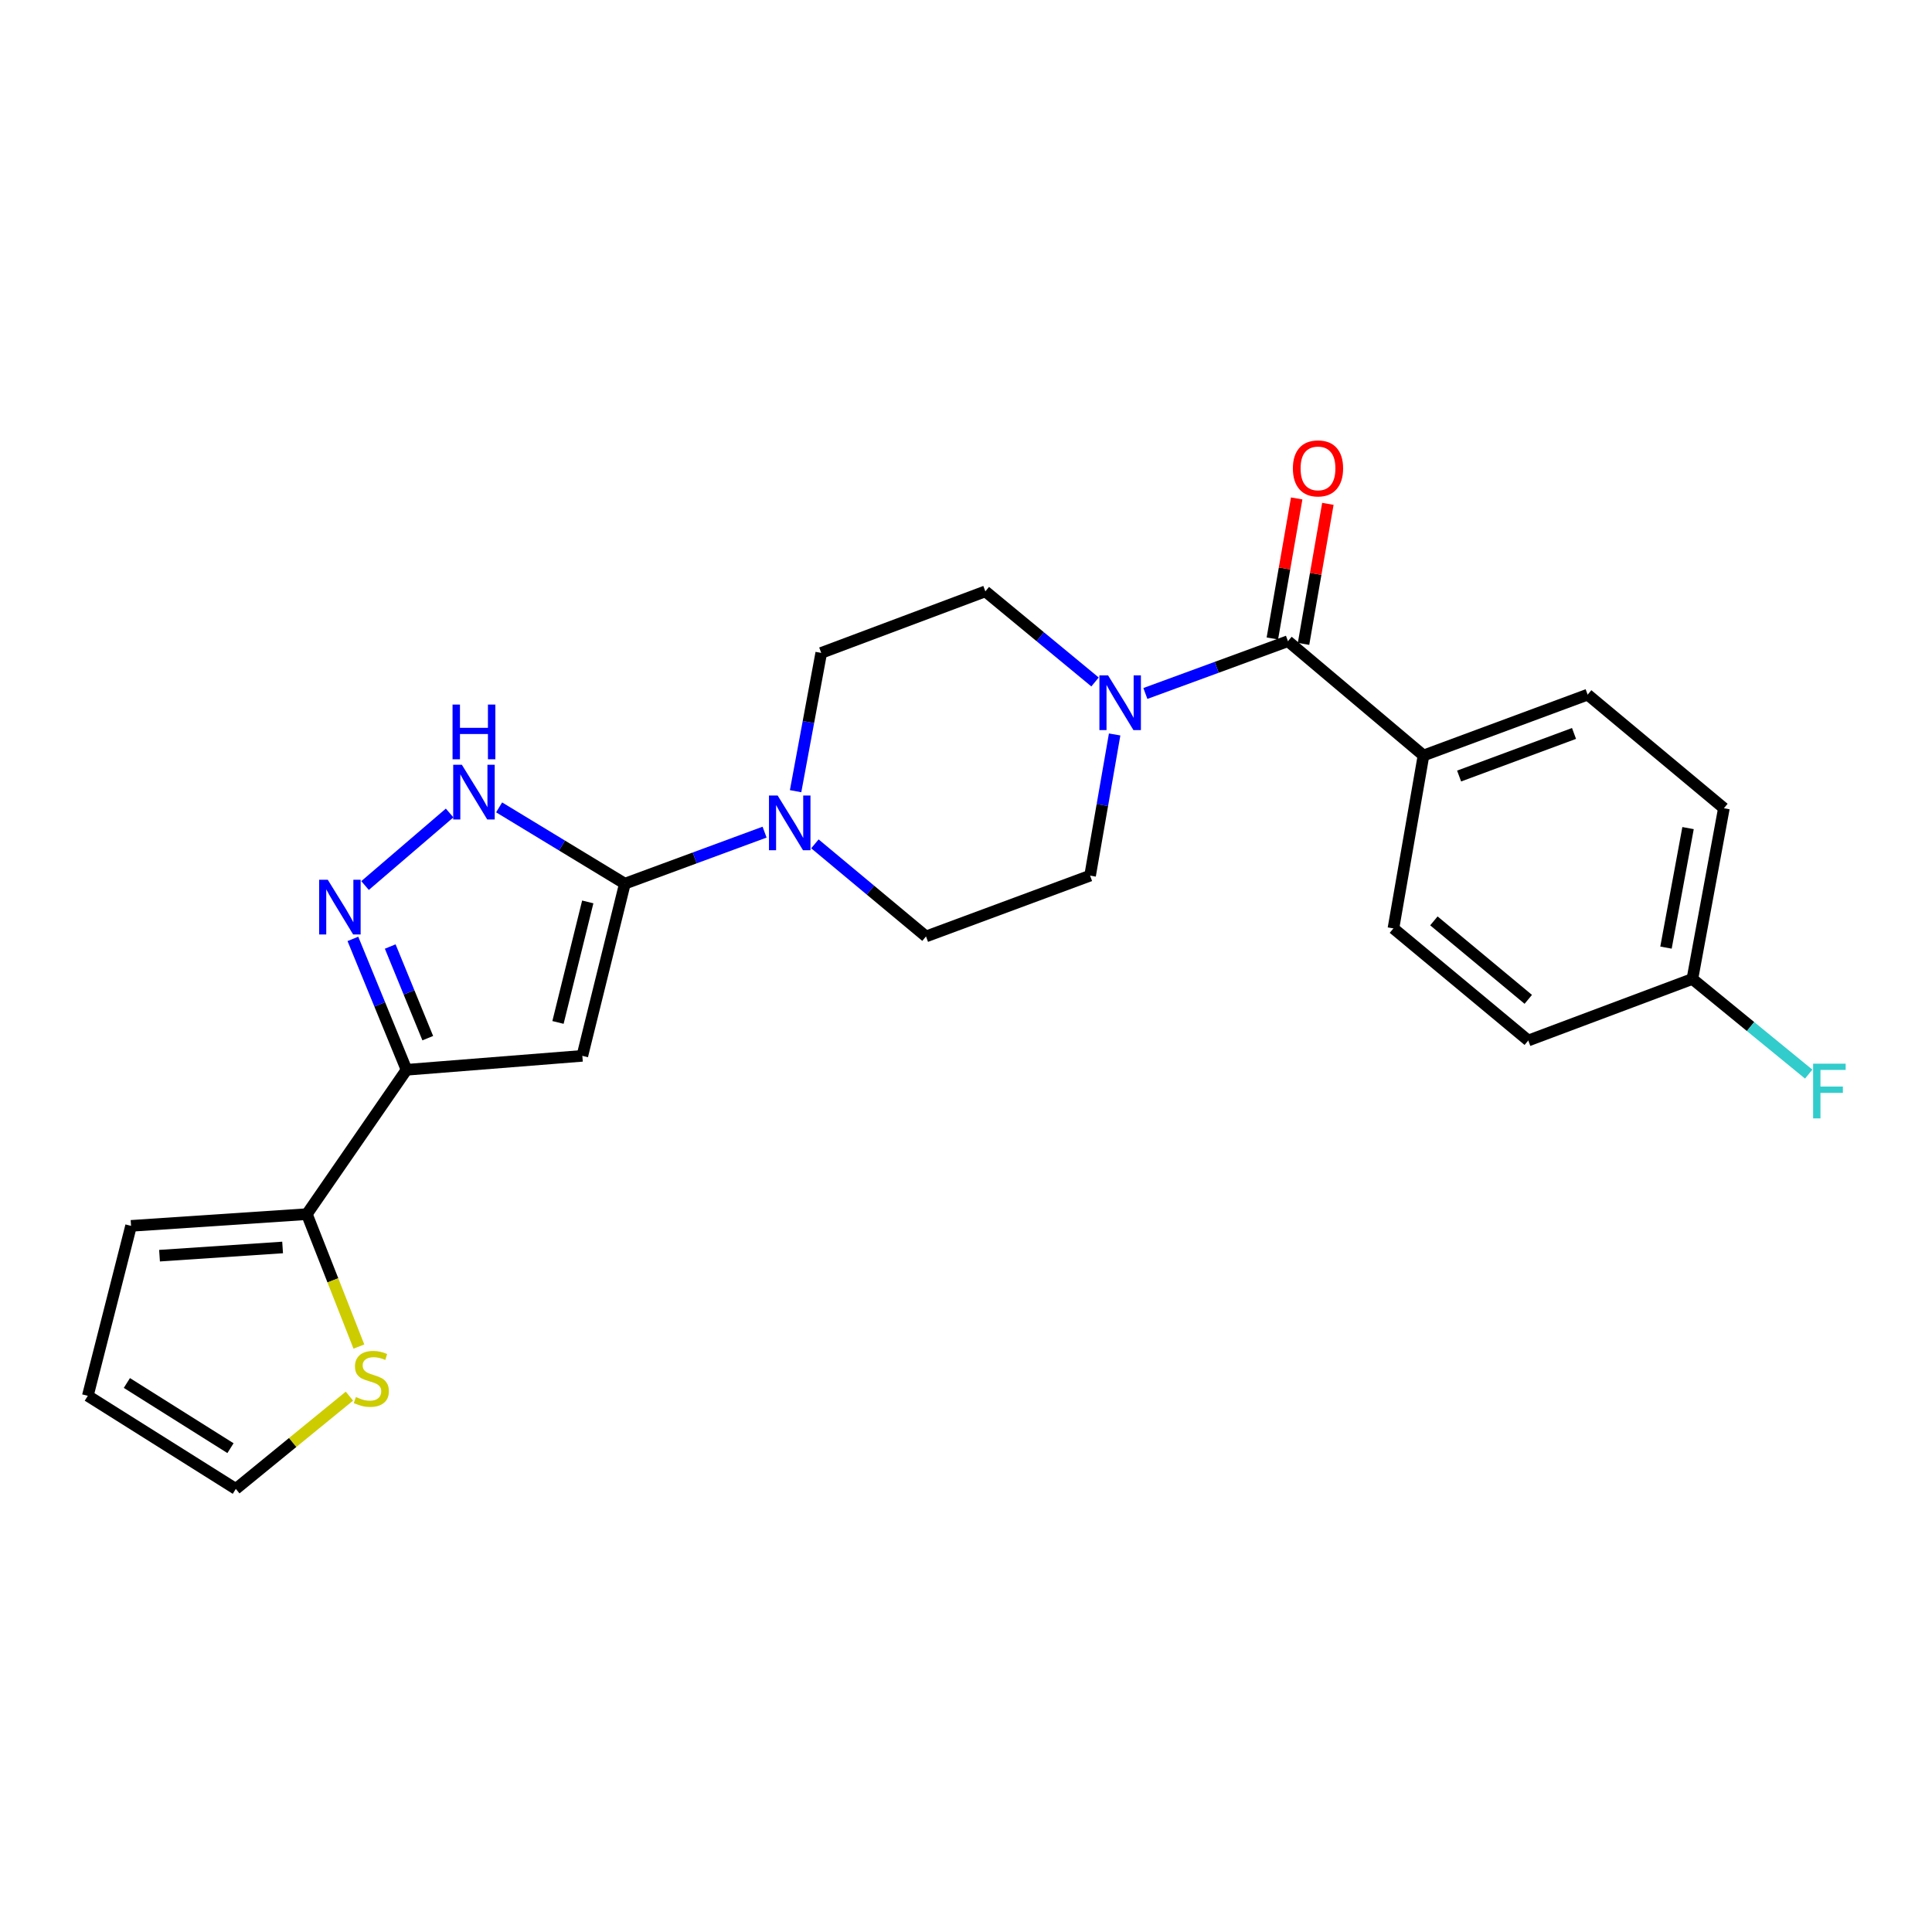 <?xml version='1.0' encoding='iso-8859-1'?>
<svg version='1.1' baseProfile='full'
              xmlns='http://www.w3.org/2000/svg'
                      xmlns:rdkit='http://www.rdkit.org/xml'
                      xmlns:xlink='http://www.w3.org/1999/xlink'
                  xml:space='preserve'
width='1000px' height='1000px' viewBox='0 0 1000 1000'>
<!-- END OF HEADER -->
<rect style='opacity:1.0;fill:#FFFFFF;stroke:none' width='1000' height='1000' x='0' y='0'> </rect>
<path class='bond-0' d='M 323.43,457.391 L 301.415,546.507' style='fill:none;fill-rule:evenodd;stroke:#000000;stroke-width:6px;stroke-linecap:butt;stroke-linejoin:miter;stroke-opacity:1' />
<path class='bond-0' d='M 304.225,466.83 L 288.814,529.211' style='fill:none;fill-rule:evenodd;stroke:#000000;stroke-width:6px;stroke-linecap:butt;stroke-linejoin:miter;stroke-opacity:1' />
<path class='bond-3' d='M 323.43,457.391 L 290.886,437.644' style='fill:none;fill-rule:evenodd;stroke:#000000;stroke-width:6px;stroke-linecap:butt;stroke-linejoin:miter;stroke-opacity:1' />
<path class='bond-3' d='M 290.886,437.644 L 258.342,417.897' style='fill:none;fill-rule:evenodd;stroke:#0000FF;stroke-width:6px;stroke-linecap:butt;stroke-linejoin:miter;stroke-opacity:1' />
<path class='bond-4' d='M 323.43,457.391 L 359.588,444.052' style='fill:none;fill-rule:evenodd;stroke:#000000;stroke-width:6px;stroke-linecap:butt;stroke-linejoin:miter;stroke-opacity:1' />
<path class='bond-4' d='M 359.588,444.052 L 395.746,430.713' style='fill:none;fill-rule:evenodd;stroke:#0000FF;stroke-width:6px;stroke-linecap:butt;stroke-linejoin:miter;stroke-opacity:1' />
<path class='bond-1' d='M 301.415,546.507 L 210.416,553.724' style='fill:none;fill-rule:evenodd;stroke:#000000;stroke-width:6px;stroke-linecap:butt;stroke-linejoin:miter;stroke-opacity:1' />
<path class='bond-7' d='M 210.416,553.724 L 158.833,628.432' style='fill:none;fill-rule:evenodd;stroke:#000000;stroke-width:6px;stroke-linecap:butt;stroke-linejoin:miter;stroke-opacity:1' />
<path class='bond-24' d='M 210.416,553.724 L 196.537,519.845' style='fill:none;fill-rule:evenodd;stroke:#000000;stroke-width:6px;stroke-linecap:butt;stroke-linejoin:miter;stroke-opacity:1' />
<path class='bond-24' d='M 196.537,519.845 L 182.657,485.967' style='fill:none;fill-rule:evenodd;stroke:#0000FF;stroke-width:6px;stroke-linecap:butt;stroke-linejoin:miter;stroke-opacity:1' />
<path class='bond-24' d='M 221.411,537.35 L 211.695,513.635' style='fill:none;fill-rule:evenodd;stroke:#000000;stroke-width:6px;stroke-linecap:butt;stroke-linejoin:miter;stroke-opacity:1' />
<path class='bond-24' d='M 211.695,513.635 L 201.98,489.92' style='fill:none;fill-rule:evenodd;stroke:#0000FF;stroke-width:6px;stroke-linecap:butt;stroke-linejoin:miter;stroke-opacity:1' />
<path class='bond-2' d='M 188.95,458.356 L 232.721,420.802' style='fill:none;fill-rule:evenodd;stroke:#0000FF;stroke-width:6px;stroke-linecap:butt;stroke-linejoin:miter;stroke-opacity:1' />
<path class='bond-10' d='M 421.795,436.776 L 450.548,460.74' style='fill:none;fill-rule:evenodd;stroke:#0000FF;stroke-width:6px;stroke-linecap:butt;stroke-linejoin:miter;stroke-opacity:1' />
<path class='bond-10' d='M 450.548,460.74 L 479.3,484.703' style='fill:none;fill-rule:evenodd;stroke:#000000;stroke-width:6px;stroke-linecap:butt;stroke-linejoin:miter;stroke-opacity:1' />
<path class='bond-11' d='M 411.799,409.515 L 418.434,373.729' style='fill:none;fill-rule:evenodd;stroke:#0000FF;stroke-width:6px;stroke-linecap:butt;stroke-linejoin:miter;stroke-opacity:1' />
<path class='bond-11' d='M 418.434,373.729 L 425.068,337.943' style='fill:none;fill-rule:evenodd;stroke:#000000;stroke-width:6px;stroke-linecap:butt;stroke-linejoin:miter;stroke-opacity:1' />
<path class='bond-5' d='M 666.641,331.873 L 629.742,345.406' style='fill:none;fill-rule:evenodd;stroke:#000000;stroke-width:6px;stroke-linecap:butt;stroke-linejoin:miter;stroke-opacity:1' />
<path class='bond-5' d='M 629.742,345.406 L 592.844,358.939' style='fill:none;fill-rule:evenodd;stroke:#0000FF;stroke-width:6px;stroke-linecap:butt;stroke-linejoin:miter;stroke-opacity:1' />
<path class='bond-9' d='M 666.641,331.873 L 736.799,391.037' style='fill:none;fill-rule:evenodd;stroke:#000000;stroke-width:6px;stroke-linecap:butt;stroke-linejoin:miter;stroke-opacity:1' />
<path class='bond-14' d='M 674.71,333.275 L 681.007,297.033' style='fill:none;fill-rule:evenodd;stroke:#000000;stroke-width:6px;stroke-linecap:butt;stroke-linejoin:miter;stroke-opacity:1' />
<path class='bond-14' d='M 681.007,297.033 L 687.305,260.791' style='fill:none;fill-rule:evenodd;stroke:#FF0000;stroke-width:6px;stroke-linecap:butt;stroke-linejoin:miter;stroke-opacity:1' />
<path class='bond-14' d='M 658.571,330.471 L 664.868,294.229' style='fill:none;fill-rule:evenodd;stroke:#000000;stroke-width:6px;stroke-linecap:butt;stroke-linejoin:miter;stroke-opacity:1' />
<path class='bond-14' d='M 664.868,294.229 L 671.165,257.986' style='fill:none;fill-rule:evenodd;stroke:#FF0000;stroke-width:6px;stroke-linecap:butt;stroke-linejoin:miter;stroke-opacity:1' />
<path class='bond-6' d='M 566.789,352.986 L 538.402,329.538' style='fill:none;fill-rule:evenodd;stroke:#0000FF;stroke-width:6px;stroke-linecap:butt;stroke-linejoin:miter;stroke-opacity:1' />
<path class='bond-6' d='M 538.402,329.538 L 510.015,306.09' style='fill:none;fill-rule:evenodd;stroke:#000000;stroke-width:6px;stroke-linecap:butt;stroke-linejoin:miter;stroke-opacity:1' />
<path class='bond-25' d='M 576.934,380.157 L 570.582,416.69' style='fill:none;fill-rule:evenodd;stroke:#0000FF;stroke-width:6px;stroke-linecap:butt;stroke-linejoin:miter;stroke-opacity:1' />
<path class='bond-25' d='M 570.582,416.69 L 564.229,453.223' style='fill:none;fill-rule:evenodd;stroke:#000000;stroke-width:6px;stroke-linecap:butt;stroke-linejoin:miter;stroke-opacity:1' />
<path class='bond-8' d='M 158.833,628.432 L 172.297,662.705' style='fill:none;fill-rule:evenodd;stroke:#000000;stroke-width:6px;stroke-linecap:butt;stroke-linejoin:miter;stroke-opacity:1' />
<path class='bond-8' d='M 172.297,662.705 L 185.762,696.978' style='fill:none;fill-rule:evenodd;stroke:#CCCC00;stroke-width:6px;stroke-linecap:butt;stroke-linejoin:miter;stroke-opacity:1' />
<path class='bond-15' d='M 158.833,628.432 L 67.834,634.503' style='fill:none;fill-rule:evenodd;stroke:#000000;stroke-width:6px;stroke-linecap:butt;stroke-linejoin:miter;stroke-opacity:1' />
<path class='bond-15' d='M 146.273,645.688 L 82.574,649.937' style='fill:none;fill-rule:evenodd;stroke:#000000;stroke-width:6px;stroke-linecap:butt;stroke-linejoin:miter;stroke-opacity:1' />
<path class='bond-16' d='M 180.861,722.644 L 151.463,746.652' style='fill:none;fill-rule:evenodd;stroke:#CCCC00;stroke-width:6px;stroke-linecap:butt;stroke-linejoin:miter;stroke-opacity:1' />
<path class='bond-16' d='M 151.463,746.652 L 122.065,770.66' style='fill:none;fill-rule:evenodd;stroke:#000000;stroke-width:6px;stroke-linecap:butt;stroke-linejoin:miter;stroke-opacity:1' />
<path class='bond-18' d='M 736.799,391.037 L 821.764,359.548' style='fill:none;fill-rule:evenodd;stroke:#000000;stroke-width:6px;stroke-linecap:butt;stroke-linejoin:miter;stroke-opacity:1' />
<path class='bond-18' d='M 755.236,401.675 L 814.712,379.632' style='fill:none;fill-rule:evenodd;stroke:#000000;stroke-width:6px;stroke-linecap:butt;stroke-linejoin:miter;stroke-opacity:1' />
<path class='bond-19' d='M 736.799,391.037 L 721.236,480.535' style='fill:none;fill-rule:evenodd;stroke:#000000;stroke-width:6px;stroke-linecap:butt;stroke-linejoin:miter;stroke-opacity:1' />
<path class='bond-12' d='M 479.3,484.703 L 564.229,453.223' style='fill:none;fill-rule:evenodd;stroke:#000000;stroke-width:6px;stroke-linecap:butt;stroke-linejoin:miter;stroke-opacity:1' />
<path class='bond-13' d='M 425.068,337.943 L 510.015,306.09' style='fill:none;fill-rule:evenodd;stroke:#000000;stroke-width:6px;stroke-linecap:butt;stroke-linejoin:miter;stroke-opacity:1' />
<path class='bond-17' d='M 67.834,634.503 L 45.455,722.471' style='fill:none;fill-rule:evenodd;stroke:#000000;stroke-width:6px;stroke-linecap:butt;stroke-linejoin:miter;stroke-opacity:1' />
<path class='bond-26' d='M 122.065,770.66 L 45.455,722.471' style='fill:none;fill-rule:evenodd;stroke:#000000;stroke-width:6px;stroke-linecap:butt;stroke-linejoin:miter;stroke-opacity:1' />
<path class='bond-26' d='M 119.296,749.565 L 65.668,715.833' style='fill:none;fill-rule:evenodd;stroke:#000000;stroke-width:6px;stroke-linecap:butt;stroke-linejoin:miter;stroke-opacity:1' />
<path class='bond-21' d='M 821.764,359.548 L 892.286,418.34' style='fill:none;fill-rule:evenodd;stroke:#000000;stroke-width:6px;stroke-linecap:butt;stroke-linejoin:miter;stroke-opacity:1' />
<path class='bond-22' d='M 721.236,480.535 L 791.031,538.562' style='fill:none;fill-rule:evenodd;stroke:#000000;stroke-width:6px;stroke-linecap:butt;stroke-linejoin:miter;stroke-opacity:1' />
<path class='bond-22' d='M 742.178,476.642 L 791.034,517.261' style='fill:none;fill-rule:evenodd;stroke:#000000;stroke-width:6px;stroke-linecap:butt;stroke-linejoin:miter;stroke-opacity:1' />
<path class='bond-20' d='M 875.978,506.709 L 791.031,538.562' style='fill:none;fill-rule:evenodd;stroke:#000000;stroke-width:6px;stroke-linecap:butt;stroke-linejoin:miter;stroke-opacity:1' />
<path class='bond-23' d='M 875.978,506.709 L 906.079,531.333' style='fill:none;fill-rule:evenodd;stroke:#000000;stroke-width:6px;stroke-linecap:butt;stroke-linejoin:miter;stroke-opacity:1' />
<path class='bond-23' d='M 906.079,531.333 L 936.181,555.956' style='fill:none;fill-rule:evenodd;stroke:#33CCCC;stroke-width:6px;stroke-linecap:butt;stroke-linejoin:miter;stroke-opacity:1' />
<path class='bond-27' d='M 875.978,506.709 L 892.286,418.34' style='fill:none;fill-rule:evenodd;stroke:#000000;stroke-width:6px;stroke-linecap:butt;stroke-linejoin:miter;stroke-opacity:1' />
<path class='bond-27' d='M 862.315,490.48 L 873.731,428.622' style='fill:none;fill-rule:evenodd;stroke:#000000;stroke-width:6px;stroke-linecap:butt;stroke-linejoin:miter;stroke-opacity:1' />
<path  class='atom-3' d='M 169.664 455.372
L 178.944 470.372
Q 179.864 471.852, 181.344 474.532
Q 182.824 477.212, 182.904 477.372
L 182.904 455.372
L 186.664 455.372
L 186.664 483.692
L 182.784 483.692
L 172.824 467.292
Q 171.664 465.372, 170.424 463.172
Q 169.224 460.972, 168.864 460.292
L 168.864 483.692
L 165.184 483.692
L 165.184 455.372
L 169.664 455.372
' fill='#0000FF'/>
<path  class='atom-4' d='M 239.058 395.834
L 248.338 410.834
Q 249.258 412.314, 250.738 414.994
Q 252.218 417.674, 252.298 417.834
L 252.298 395.834
L 256.058 395.834
L 256.058 424.154
L 252.178 424.154
L 242.218 407.754
Q 241.058 405.834, 239.818 403.634
Q 238.618 401.434, 238.258 400.754
L 238.258 424.154
L 234.578 424.154
L 234.578 395.834
L 239.058 395.834
' fill='#0000FF'/>
<path  class='atom-4' d='M 234.238 364.682
L 238.078 364.682
L 238.078 376.722
L 252.558 376.722
L 252.558 364.682
L 256.398 364.682
L 256.398 393.002
L 252.558 393.002
L 252.558 379.922
L 238.078 379.922
L 238.078 393.002
L 234.238 393.002
L 234.238 364.682
' fill='#0000FF'/>
<path  class='atom-5' d='M 402.5 411.752
L 411.78 426.752
Q 412.7 428.232, 414.18 430.912
Q 415.66 433.592, 415.74 433.752
L 415.74 411.752
L 419.5 411.752
L 419.5 440.072
L 415.62 440.072
L 405.66 423.672
Q 404.5 421.752, 403.26 419.552
Q 402.06 417.352, 401.7 416.672
L 401.7 440.072
L 398.02 440.072
L 398.02 411.752
L 402.5 411.752
' fill='#0000FF'/>
<path  class='atom-7' d='M 573.531 349.566
L 582.811 364.566
Q 583.731 366.046, 585.211 368.726
Q 586.691 371.406, 586.771 371.566
L 586.771 349.566
L 590.531 349.566
L 590.531 377.886
L 586.651 377.886
L 576.691 361.486
Q 575.531 359.566, 574.291 357.366
Q 573.091 355.166, 572.731 354.486
L 572.731 377.886
L 569.051 377.886
L 569.051 349.566
L 573.531 349.566
' fill='#0000FF'/>
<path  class='atom-9' d='M 184.205 723.1
Q 184.525 723.22, 185.845 723.78
Q 187.165 724.34, 188.605 724.7
Q 190.085 725.02, 191.525 725.02
Q 194.205 725.02, 195.765 723.74
Q 197.325 722.42, 197.325 720.14
Q 197.325 718.58, 196.525 717.62
Q 195.765 716.66, 194.565 716.14
Q 193.365 715.62, 191.365 715.02
Q 188.845 714.26, 187.325 713.54
Q 185.845 712.82, 184.765 711.3
Q 183.725 709.78, 183.725 707.22
Q 183.725 703.66, 186.125 701.46
Q 188.565 699.26, 193.365 699.26
Q 196.645 699.26, 200.365 700.82
L 199.445 703.9
Q 196.045 702.5, 193.485 702.5
Q 190.725 702.5, 189.205 703.66
Q 187.685 704.78, 187.725 706.74
Q 187.725 708.26, 188.485 709.18
Q 189.285 710.1, 190.405 710.62
Q 191.565 711.14, 193.485 711.74
Q 196.045 712.54, 197.565 713.34
Q 199.085 714.14, 200.165 715.78
Q 201.285 717.38, 201.285 720.14
Q 201.285 724.06, 198.645 726.18
Q 196.045 728.26, 191.685 728.26
Q 189.165 728.26, 187.245 727.7
Q 185.365 727.18, 183.125 726.26
L 184.205 723.1
' fill='#CCCC00'/>
<path  class='atom-15' d='M 669.194 242.437
Q 669.194 235.637, 672.554 231.837
Q 675.914 228.037, 682.194 228.037
Q 688.474 228.037, 691.834 231.837
Q 695.194 235.637, 695.194 242.437
Q 695.194 249.317, 691.794 253.237
Q 688.394 257.117, 682.194 257.117
Q 675.954 257.117, 672.554 253.237
Q 669.194 249.357, 669.194 242.437
M 682.194 253.917
Q 686.514 253.917, 688.834 251.037
Q 691.194 248.117, 691.194 242.437
Q 691.194 236.877, 688.834 234.077
Q 686.514 231.237, 682.194 231.237
Q 677.874 231.237, 675.514 234.037
Q 673.194 236.837, 673.194 242.437
Q 673.194 248.157, 675.514 251.037
Q 677.874 253.917, 682.194 253.917
' fill='#FF0000'/>
<path  class='atom-24' d='M 938.471 550.558
L 955.311 550.558
L 955.311 553.798
L 942.271 553.798
L 942.271 562.398
L 953.871 562.398
L 953.871 565.678
L 942.271 565.678
L 942.271 578.878
L 938.471 578.878
L 938.471 550.558
' fill='#33CCCC'/>
</svg>
